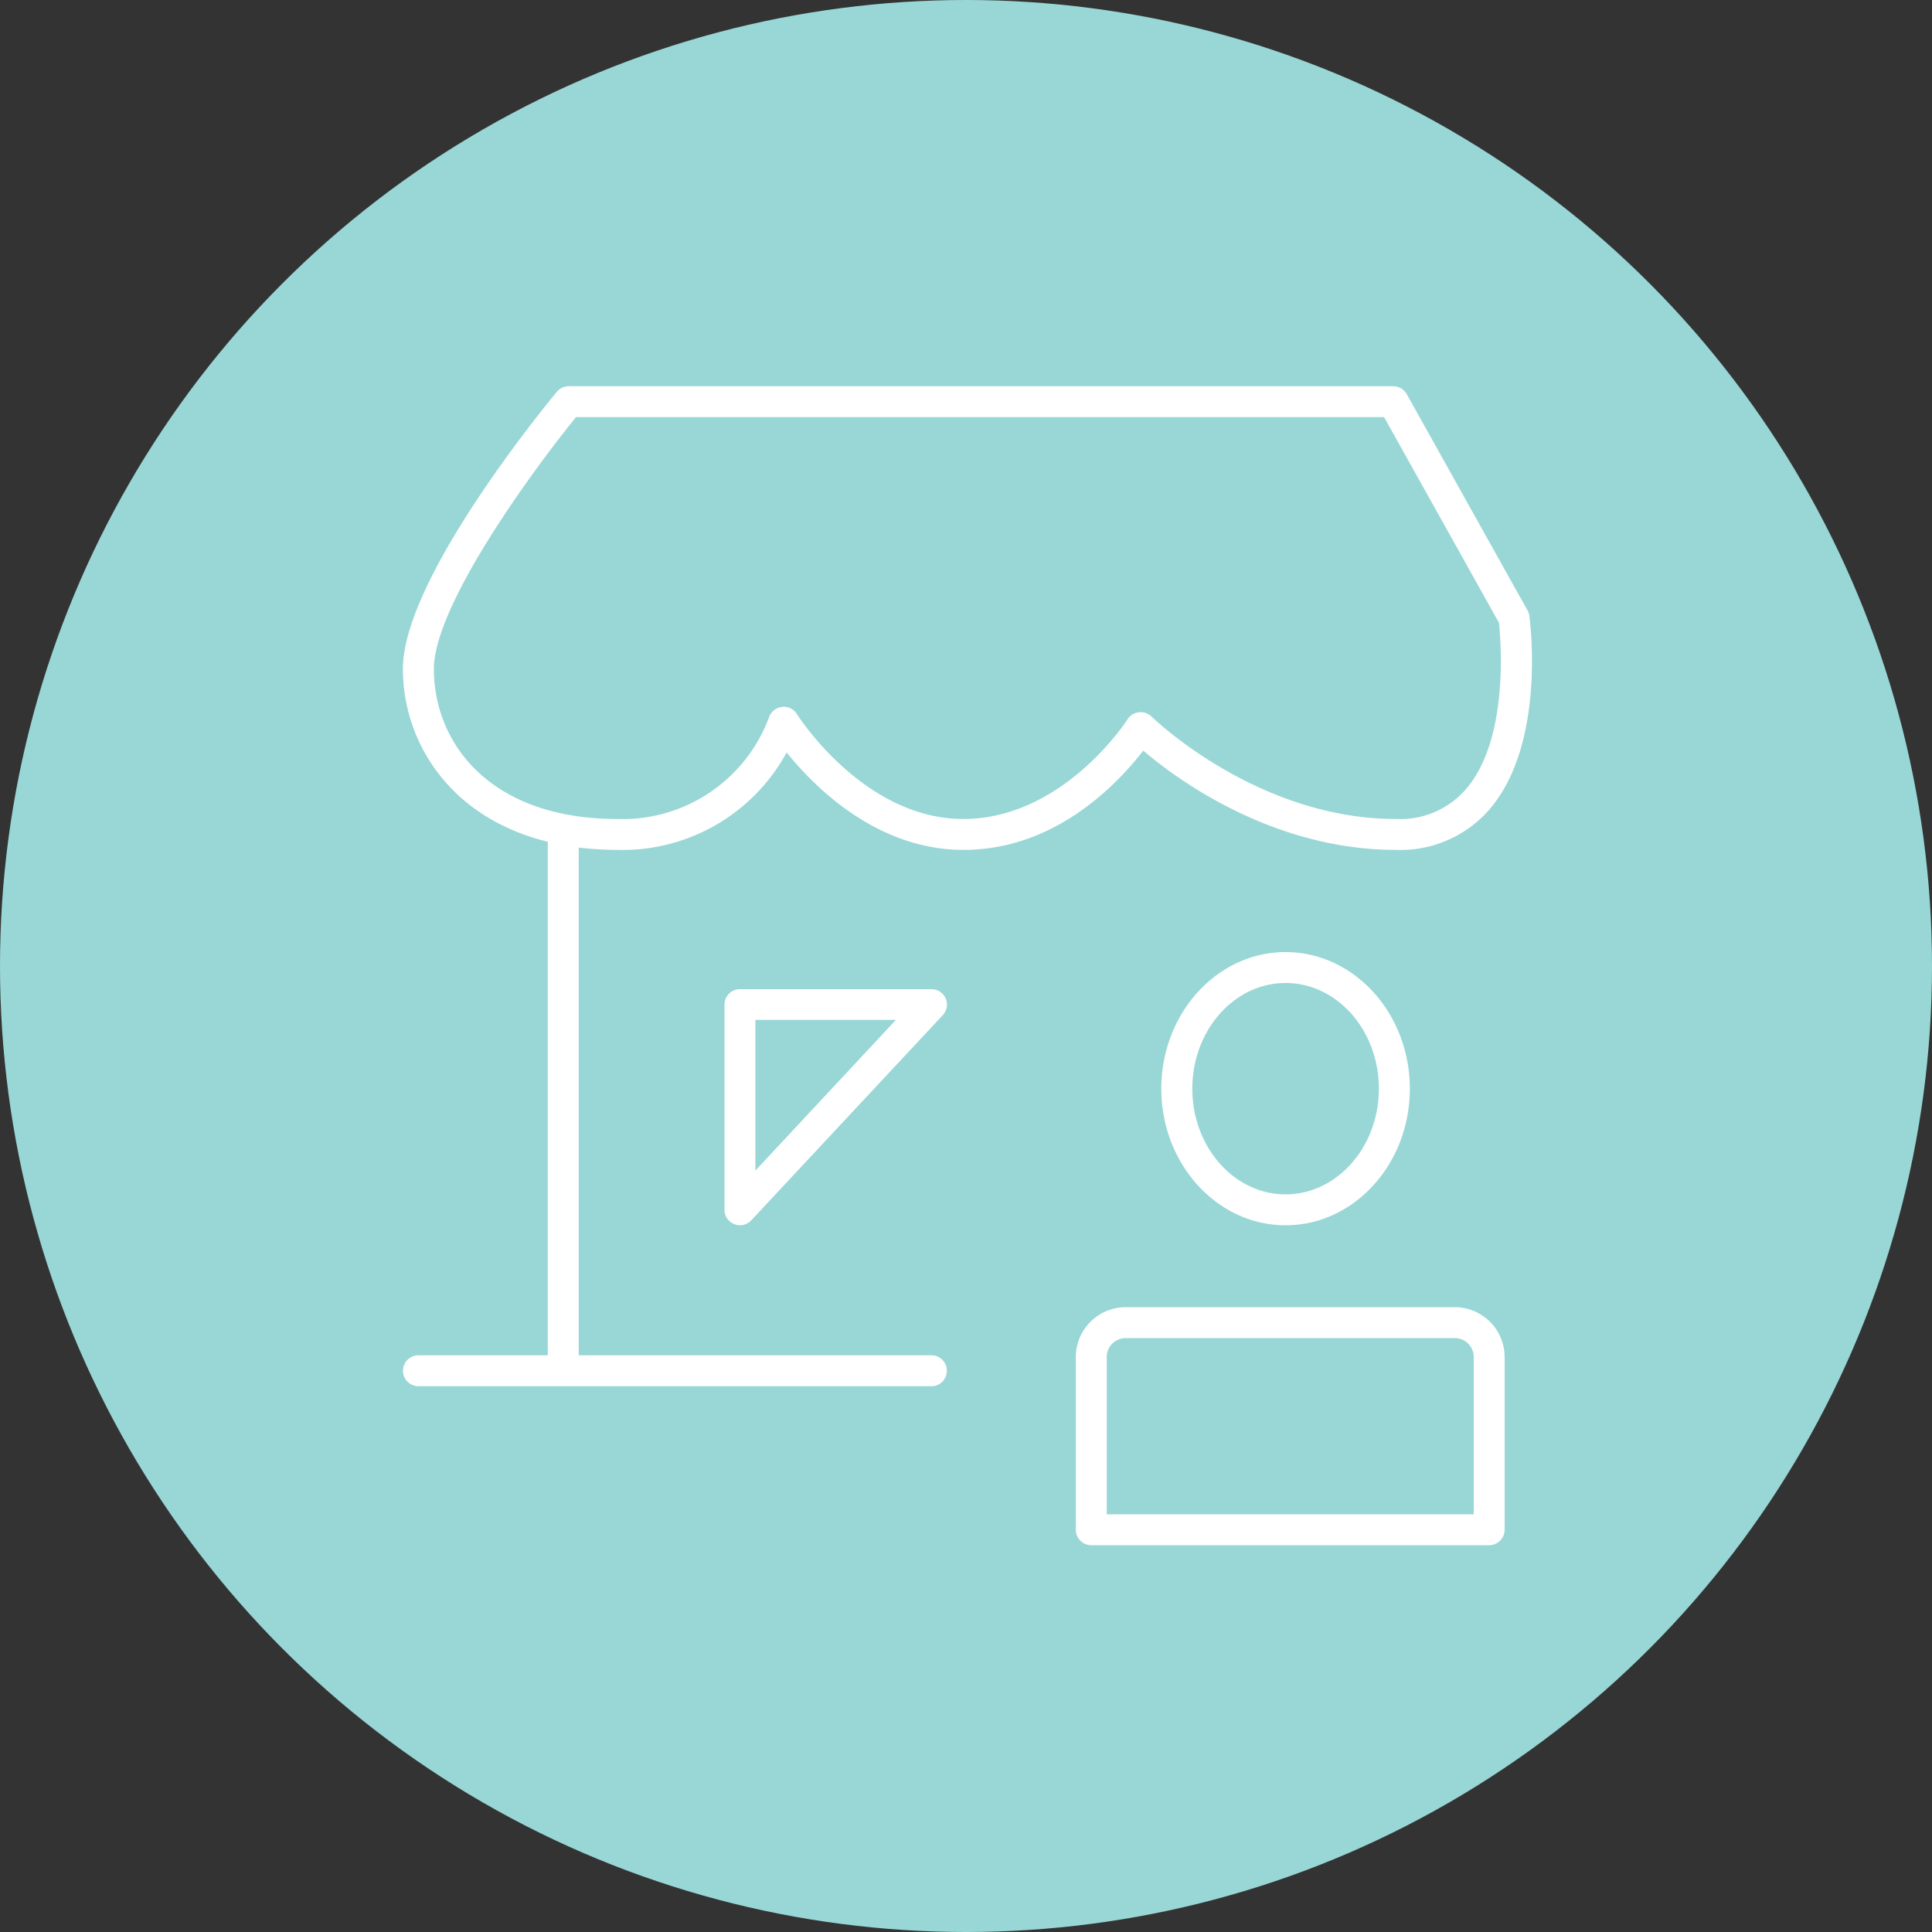 <svg id="img" xmlns="http://www.w3.org/2000/svg" width="100" height="100" viewBox="0 0 100 100">
  <rect x="0" y="0" width="100" height="100" fill="#333333" stroke="none"/>
  <defs>
    <style>
      .cls-1 {
        fill: #98d7d6;
      }

      .cls-2 {
        fill: #fff;
        fill-rule: evenodd;
      }
    </style>
  </defs>
  <circle id="楕円形_8" data-name="楕円形 8" class="cls-1" cx="50" cy="50" r="50"/>
  <path id="シェイプ_901" data-name="シェイプ 901" class="cls-2" d="M419.05,1698.01l0.128-.16,0.158,0.14c1.8,1.5,6.675,5,12.918,5a6.093,6.093,0,0,0,4.8-2.05c2.979-3.39,2.143-9.79,2.106-10.06a0.8,0.8,0,0,0-.093-0.28l-6.255-11.2a0.81,0.81,0,0,0-.7-0.41H389.44a0.815,0.815,0,0,0-.619.29c-0.815.99-7.967,9.76-7.967,14.34,0,3.73,2.373,7.69,7.5,8.95v26.58h-6.695a0.8,0.8,0,1,0,0,1.6h26.551a0.8,0.8,0,1,0,0-1.6H389.954v-26.28a17.863,17.863,0,0,0,1.988.12,9.671,9.671,0,0,0,8.631-4.79l0.146-.25,0.181,0.22c1.5,1.8,4.652,4.82,8.974,4.82C414.415,1702.99,417.573,1699.87,419.05,1698.01Zm-17.8-2.05a0.817,0.817,0,0,0-.685-0.38c-0.033,0-.066.01-0.1,0.01a0.811,0.811,0,0,0-.665.55,8.083,8.083,0,0,1-7.858,5.25c-6.552,0-9.485-3.9-9.485-7.77,0-3.1,4.591-9.6,7.3-12.96l0.06-.07h41.823l5.95,10.65,0,0.04c0.1,0.99.507,6.05-1.749,8.61a4.5,4.5,0,0,1-3.594,1.5c-7.19,0-12.585-5.24-12.639-5.3a0.842,0.842,0,0,0-.567-0.23,0.283,0.283,0,0,0-.09.01,0.789,0.789,0,0,0-.589.36c-0.033.06-3.33,5.16-8.5,5.16S401.282,1696.02,401.248,1695.96Zm25.292,12.32c-3.547,0-6.432,3.17-6.432,7.07s2.885,7.07,6.432,7.07,6.431-3.17,6.431-7.07S430.086,1708.28,426.54,1708.28Zm0,12.54c-2.663,0-4.828-2.45-4.828-5.47s2.165-5.47,4.828-5.47,4.828,2.45,4.828,5.47S429.2,1720.82,426.54,1720.82Zm8.755,5.84h-17.03a2.584,2.584,0,0,0-2.583,2.57v8.95a0.8,0.8,0,0,0,.8.8h20.595a0.8,0.8,0,0,0,.8-0.8v-8.95A2.584,2.584,0,0,0,435.3,1726.66Zm0.981,10.72H417.285v-8.15a0.98,0.98,0,0,1,.98-0.97H435.3a0.98,0.98,0,0,1,.981.97v8.15Zm-28.069-27.18H398.3a0.8,0.8,0,0,0-.8.79v10.63a0.79,0.79,0,0,0,.509.74,0.742,0.742,0,0,0,.293.06,0.818,0.818,0,0,0,.587-0.26l9.913-10.62a0.8,0.8,0,0,0,.147-0.86A0.8,0.8,0,0,0,408.207,1710.2Zm-9.111,9.39v-7.8h7.274Z" transform="translate(-360 -1659)"/>
</svg>
